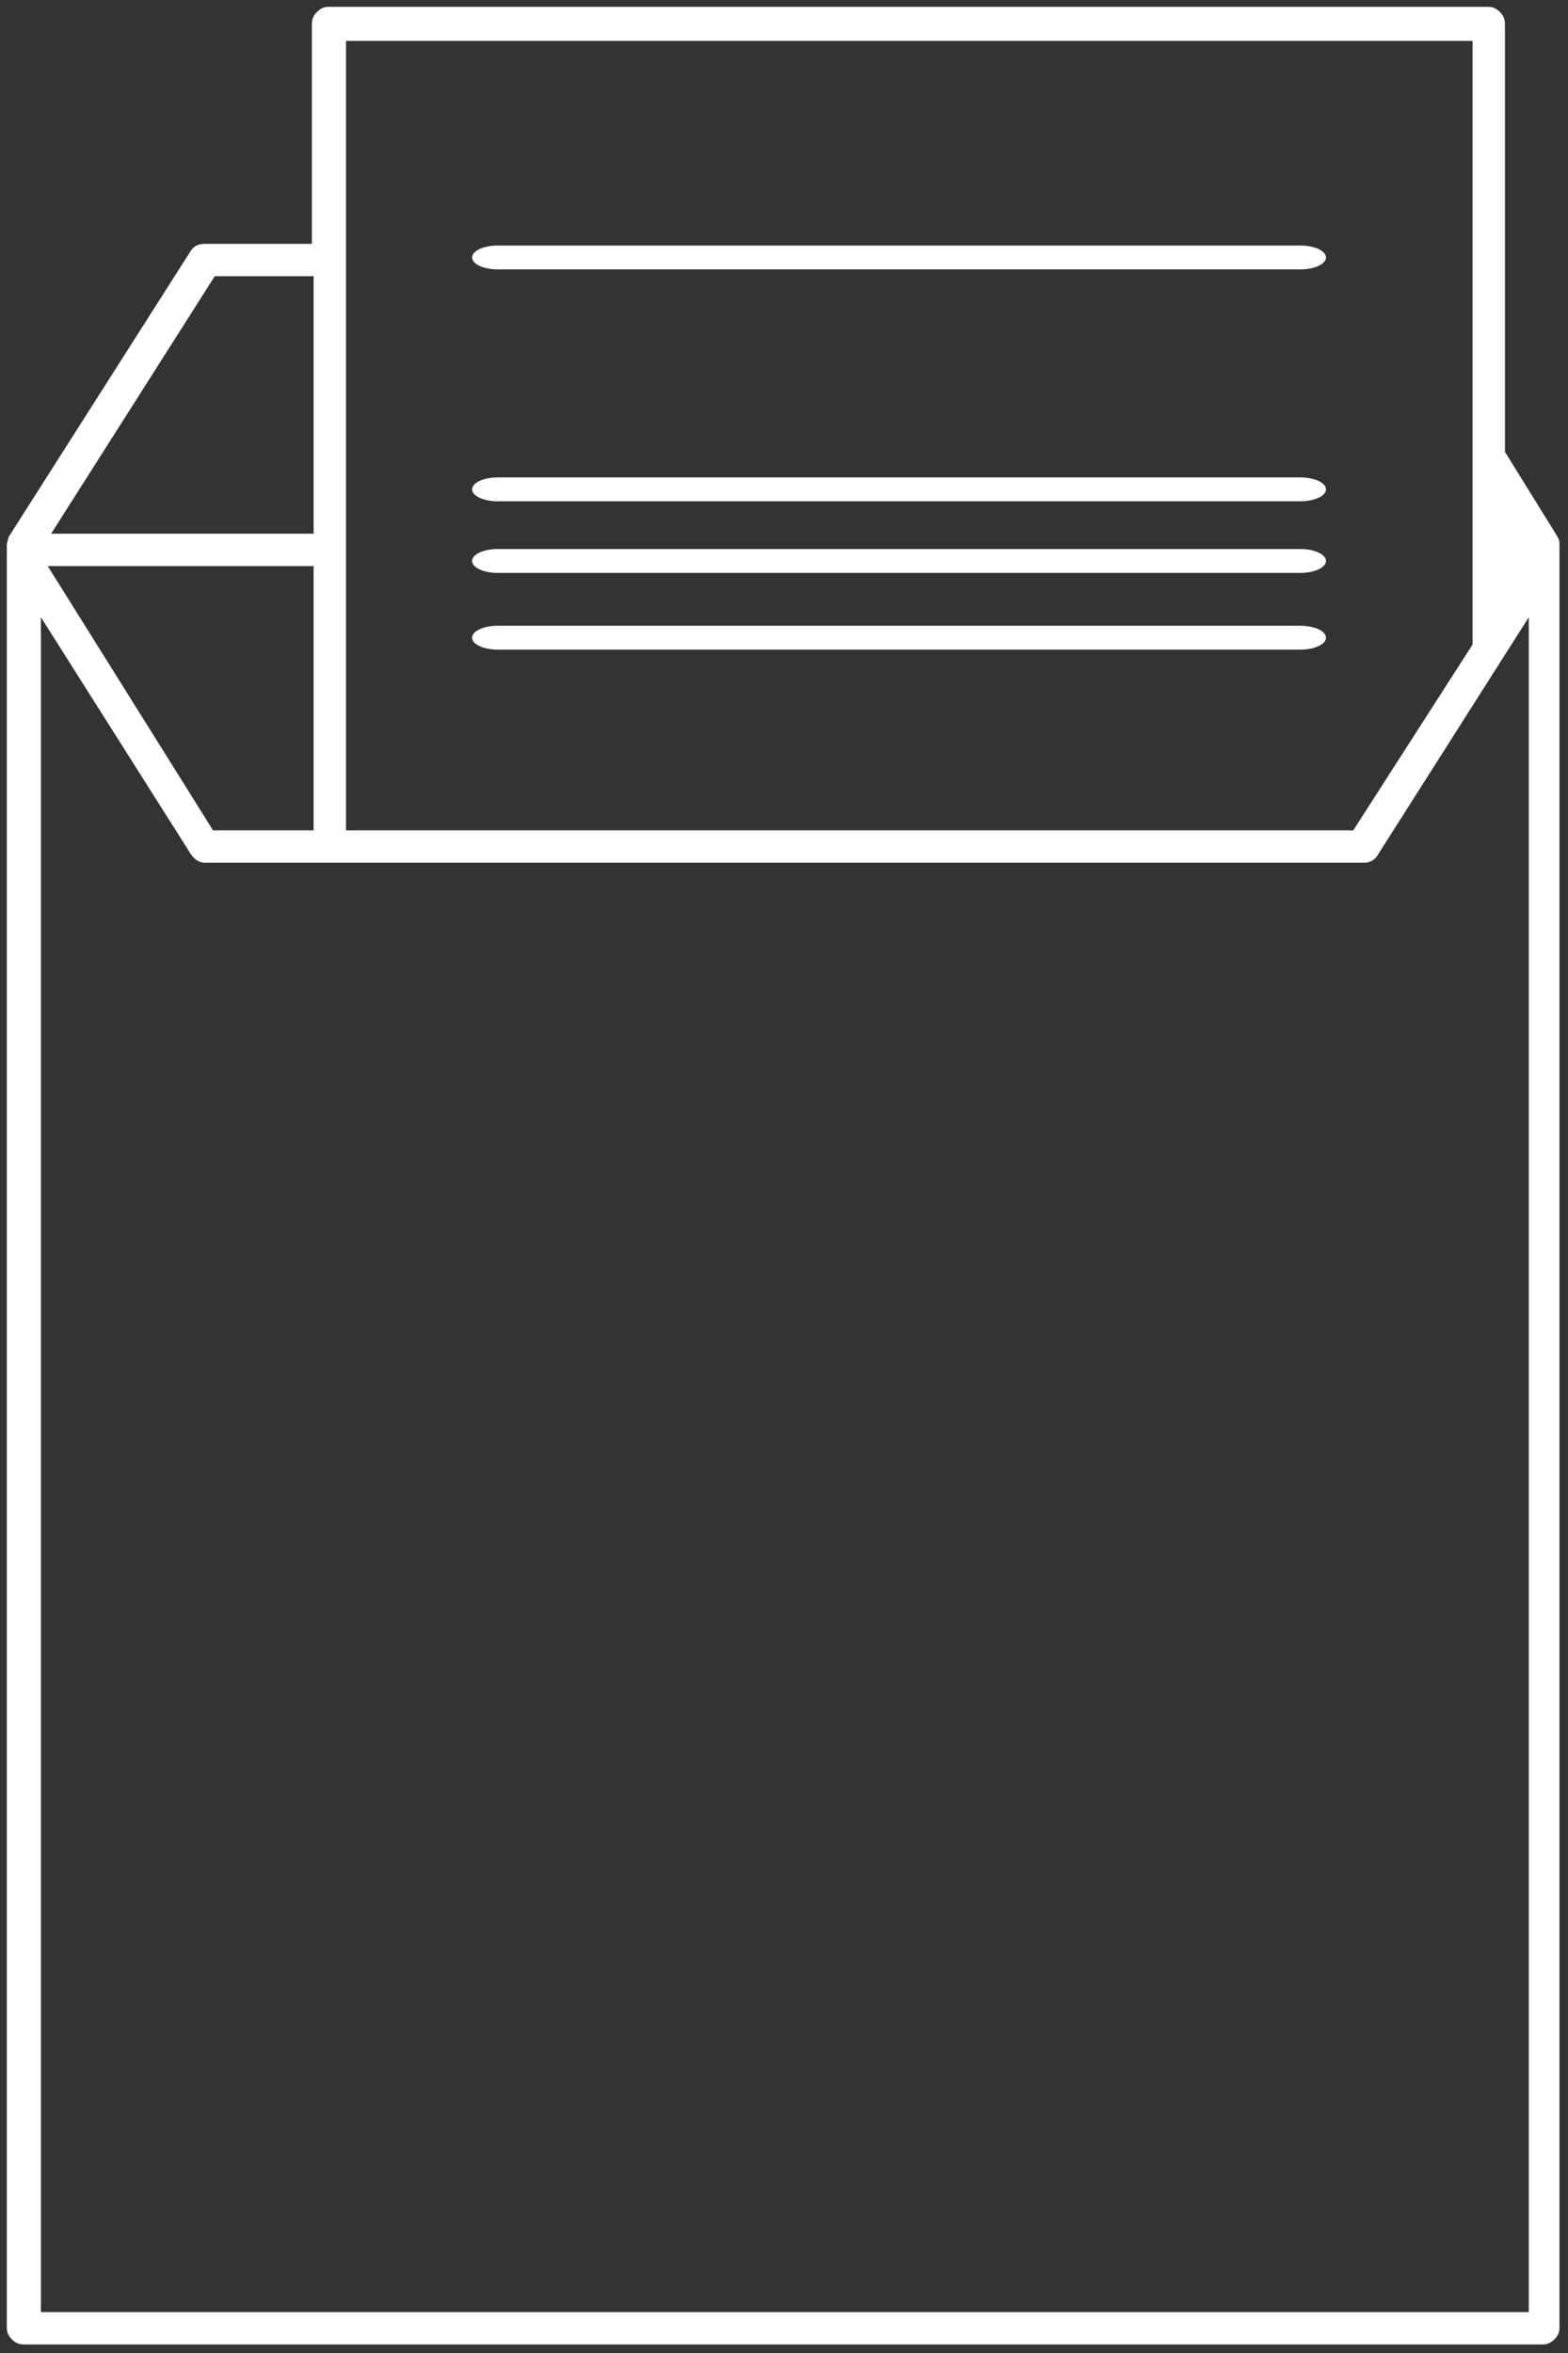 <svg version="1.0" xmlns="http://www.w3.org/2000/svg" width="92" height="138"><rect width="100%" height="100%" fill="#333333" stroke="none"/><path fill="#FFF" d="M29.2 15.8c-.8 0-1.5-.3-1.5-.7 0-.4.7-.7 1.5-.7h47.1c.8 0 1.5.3 1.5.7 0 .4-.7.7-1.5.7H29.2zM29.2 29.4c-.8 0-1.5-.3-1.5-.7 0-.4.7-.7 1.5-.7h47.1c.8 0 1.5.3 1.5.7 0 .4-.7.7-1.5.7H29.2zM29.2 33.6c-.8 0-1.5-.3-1.5-.7 0-.4.7-.7 1.5-.7h47.1c.8 0 1.5.3 1.5.7 0 .4-.7.7-1.5.7H29.2zM29.2 38.1c-.8 0-1.5-.3-1.5-.7 0-.4.7-.7 1.5-.7h47.1c.8 0 1.5.3 1.5.7 0 .4-.7.7-1.5.7H29.2z"/><path fill="#FFF" d="M1.4 137.5c-.3 0-.5-.1-.7-.3s-.3-.4-.3-.7V32.9 32.3 32c0-.2.1-.4.1-.5l10.7-16.8c.2-.3.5-.4.8-.4h6.3V1.4c0-.3.1-.5.3-.7.2-.2.4-.3.7-.3h68c.3 0 .5.1.7.3s.3.4.3.7v25.1l3.1 5c.1.2.1.3.1.5v104.5c0 .3-.1.5-.3.7s-.4.3-.7.3H1.4zm1-1.9h87.3V36.2l-8.9 14c-.2.3-.5.4-.8.4H12c-.3 0-.6-.2-.8-.5L2.4 36.2v99.4zm17.9-86.9h59.1l7-10.9V2.4H20.3v46.3zm-7.8 0h5.9V33.2H2.8l9.7 15.5zM3 31.3h15.4V16.2h-5.8L3 31.3z"/></svg>